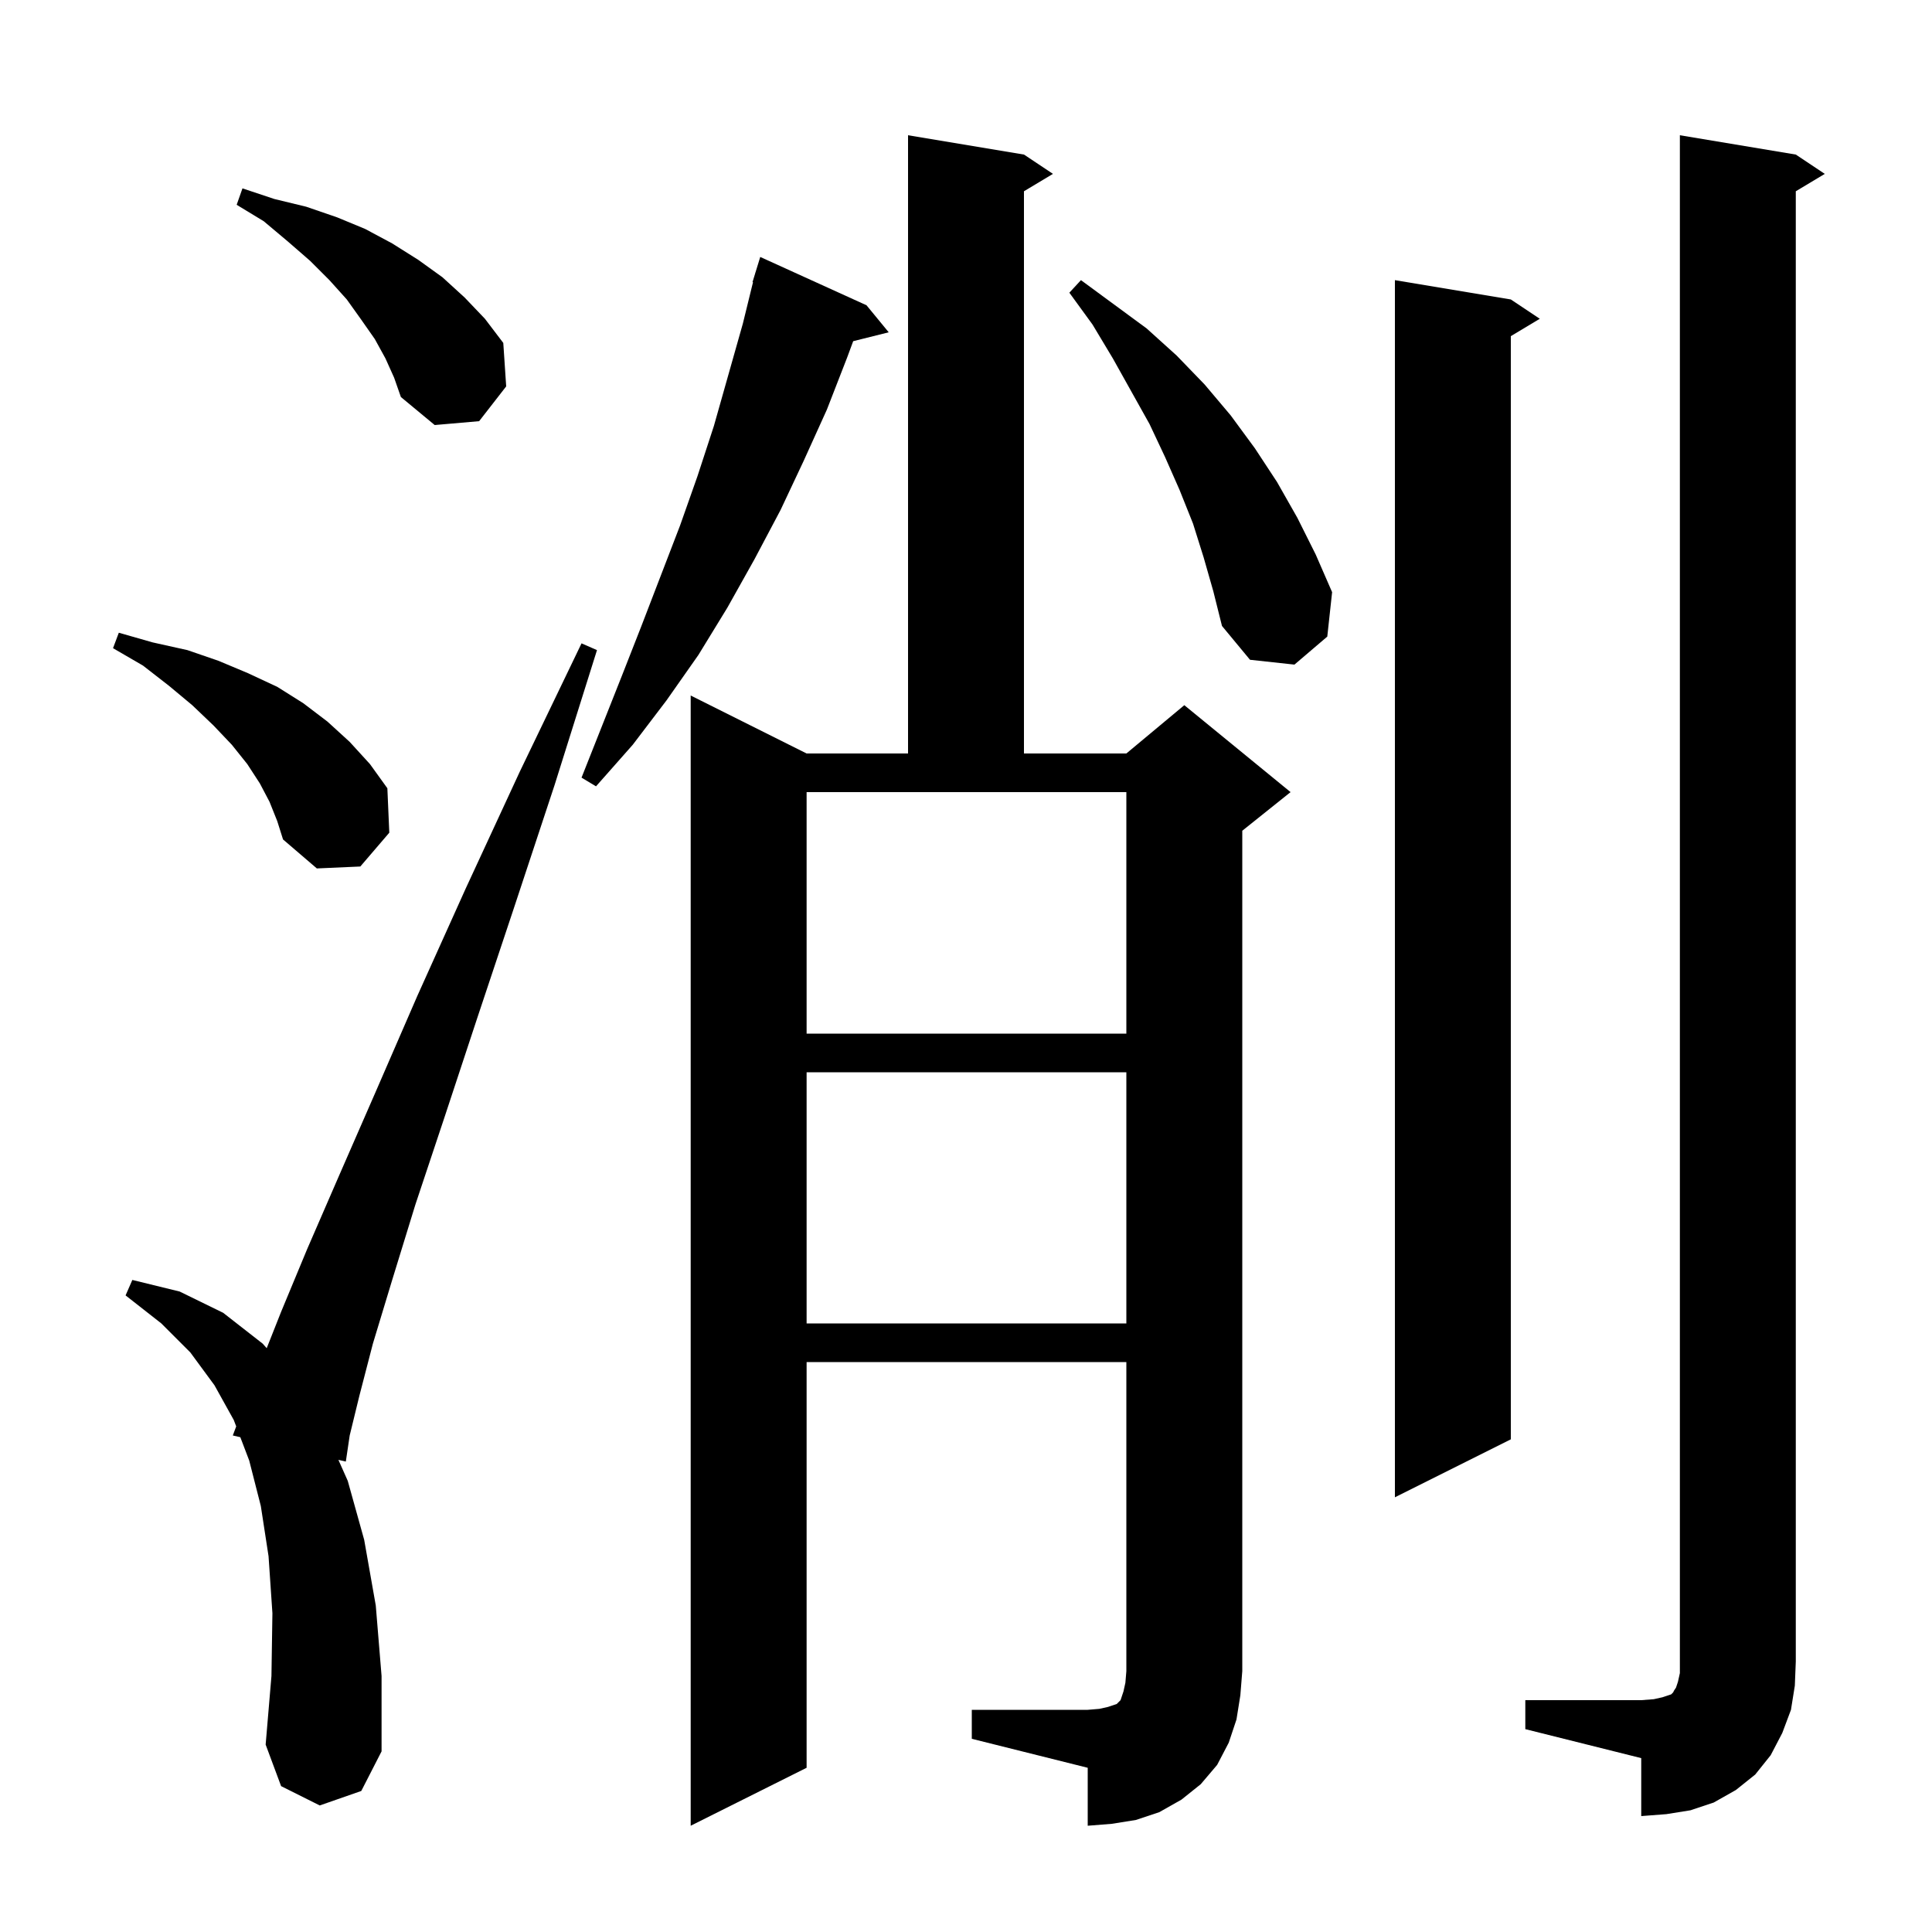 <svg xmlns="http://www.w3.org/2000/svg" xmlns:xlink="http://www.w3.org/1999/xlink" version="1.1" baseProfile="full" viewBox="0 0 200 200" width="200" height="200">
<g fill="black">
<path d="M 100.6 177.0 L 112.6 177.0 L 113.8 176.9 L 114.7 176.7 L 115.6 176.4 L 116.0 176.0 L 116.3 175.1 L 116.5 174.2 L 116.6 173.0 L 116.6 141.0 L 83.5 141.0 L 83.5 183.0 L 71.5 189.0 L 71.5 72.0 L 83.5 78.0 L 94.0 78.0 L 94.0 14.0 L 106.0 16.0 L 109.0 18.0 L 106.0 19.8 L 106.0 78.0 L 116.6 78.0 L 122.6 73.0 L 133.6 82.0 L 128.6 86.0 L 128.6 173.0 L 128.4 175.5 L 128.0 178.0 L 127.2 180.4 L 126.0 182.7 L 124.3 184.7 L 122.3 186.3 L 120.0 187.6 L 117.6 188.4 L 115.1 188.8 L 112.6 189.0 L 112.6 183.0 L 100.6 180.0 Z M 157.9 176.0 L 169.9 176.0 L 171.2 175.9 L 172.1 175.7 L 173.0 175.4 L 173.2 175.2 L 173.3 175.0 L 173.5 174.7 L 173.7 174.1 L 173.9 173.2 L 173.9 14.0 L 185.9 16.0 L 188.9 18.0 L 185.9 19.8 L 185.9 172.0 L 185.8 174.5 L 185.4 177.0 L 184.5 179.4 L 183.3 181.7 L 181.7 183.7 L 179.7 185.3 L 177.4 186.6 L 175.0 187.4 L 172.5 187.8 L 169.9 188.0 L 169.9 182.0 L 157.9 179.0 Z M 33.1 186.9 L 29.1 184.9 L 27.5 180.6 L 28.1 173.5 L 28.2 167.0 L 27.8 161.1 L 27.0 155.9 L 25.8 151.2 L 24.878 148.78 L 24.1 148.6 L 24.452 147.661 L 24.2 147.0 L 22.2 143.4 L 19.7 140.0 L 16.7 137.0 L 13.0 134.1 L 13.7 132.5 L 18.6 133.7 L 23.1 135.9 L 27.2 139.1 L 27.608 139.566 L 29.1 135.8 L 31.8 129.3 L 35.1 121.7 L 38.9 113.0 L 43.2 103.1 L 48.2 92.0 L 53.8 79.9 L 60.2 66.6 L 61.8 67.3 L 57.4 81.3 L 53.2 94.0 L 49.4 105.4 L 46.0 115.7 L 43.0 124.7 L 40.6 132.5 L 38.6 139.1 L 37.2 144.5 L 36.2 148.6 L 35.8 151.3 L 35.032 151.123 L 36.0 153.3 L 37.7 159.4 L 38.9 166.2 L 39.5 173.5 L 39.5 181.3 L 37.4 185.4 Z M 156.4 31.0 L 159.4 33.0 L 156.4 34.8 L 156.4 149.0 L 144.4 155.0 L 144.4 29.0 Z M 83.5 111.0 L 83.5 137.0 L 116.6 137.0 L 116.6 111.0 Z M 83.5 107.0 L 116.6 107.0 L 116.6 82.0 L 83.5 82.0 Z M 27.9 83.0 L 26.9 81.1 L 25.6 79.1 L 24.0 77.1 L 22.1 75.1 L 19.9 73.0 L 17.5 71.0 L 14.8 68.9 L 11.7 67.1 L 12.3 65.5 L 15.8 66.5 L 19.4 67.3 L 22.6 68.4 L 25.7 69.7 L 28.7 71.1 L 31.4 72.8 L 33.9 74.7 L 36.2 76.8 L 38.3 79.1 L 40.1 81.6 L 40.3 86.2 L 37.3 89.7 L 32.8 89.9 L 29.3 86.9 L 28.7 85.0 Z M 89.7 31.6 L 92.0 34.4 L 88.322 35.319 L 87.7 37.0 L 85.6 42.4 L 83.2 47.7 L 80.8 52.8 L 78.1 57.9 L 75.3 62.9 L 72.3 67.8 L 69.0 72.5 L 65.5 77.1 L 61.7 81.4 L 60.2 80.5 L 64.4 69.9 L 66.4 64.8 L 70.4 54.4 L 72.2 49.3 L 73.9 44.1 L 76.9 33.5 L 77.952 29.211 L 77.9 29.2 L 78.17 28.323 L 78.2 28.2 L 78.207 28.202 L 78.7 26.6 Z M 124.6 57.7 L 123.5 54.2 L 122.1 50.7 L 120.6 47.3 L 119.0 43.9 L 115.2 37.1 L 113.1 33.6 L 110.7 30.3 L 111.9 29.0 L 118.7 34.0 L 121.8 36.8 L 124.7 39.8 L 127.4 43.0 L 129.9 46.4 L 132.2 49.9 L 134.3 53.6 L 136.2 57.4 L 137.9 61.3 L 137.4 65.9 L 134.0 68.8 L 129.4 68.3 L 126.5 64.8 L 125.6 61.2 Z M 39.9 37.1 L 38.8 35.1 L 37.4 33.1 L 35.9 31.0 L 34.1 29.0 L 32.1 27.0 L 29.8 25.0 L 27.3 22.9 L 24.5 21.2 L 25.1 19.5 L 28.4 20.6 L 31.7 21.4 L 34.9 22.5 L 37.8 23.7 L 40.6 25.2 L 43.3 26.9 L 45.8 28.7 L 48.1 30.8 L 50.2 33.0 L 52.1 35.5 L 52.4 40.0 L 49.6 43.6 L 45.0 44.0 L 41.5 41.1 L 40.8 39.1 Z " />
</g>
</svg>

